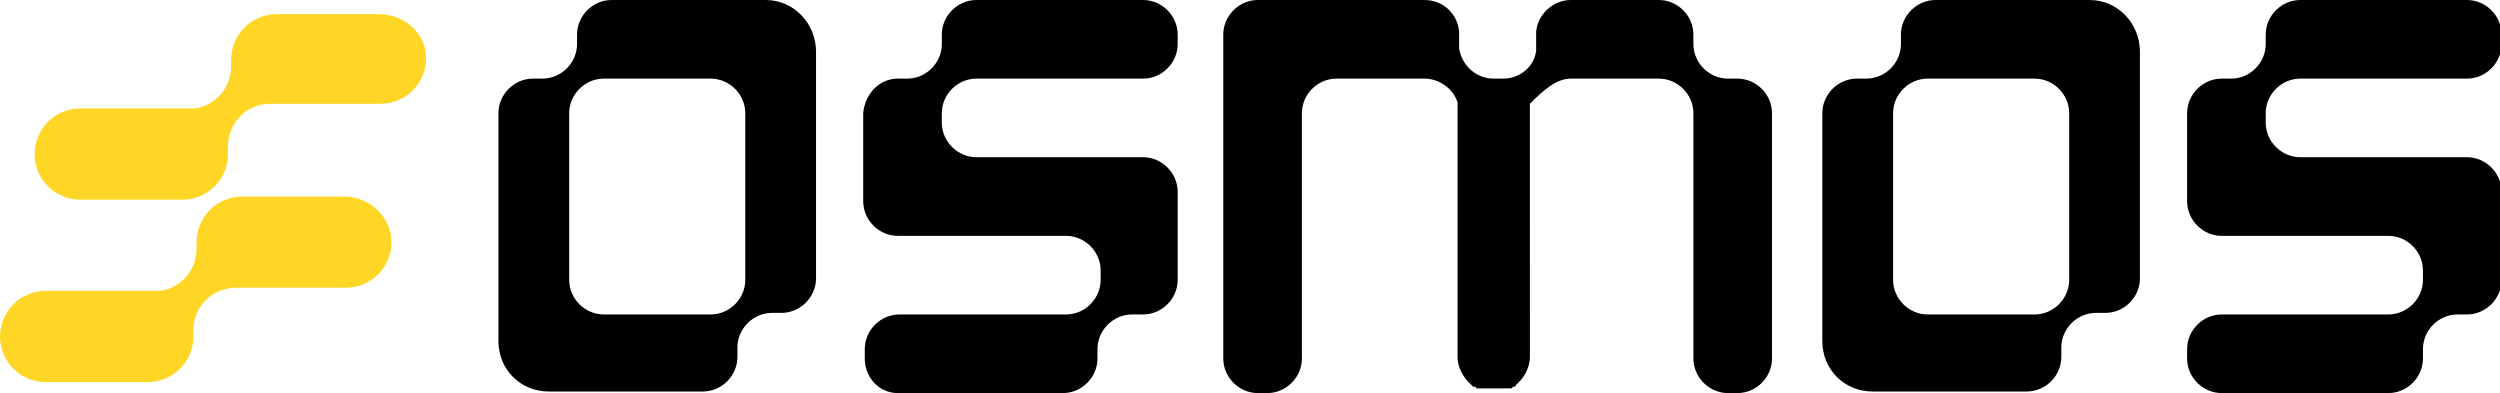 <?xml version="1.0" encoding="utf-8"?>
<!-- Generator: Adobe Illustrator 27.0.0, SVG Export Plug-In . SVG Version: 6.00 Build 0)  -->
<svg version="1.1" id="Layer_1" xmlns="http://www.w3.org/2000/svg" xmlns:xlink="http://www.w3.org/1999/xlink" x="0px" y="0px"
	 viewBox="0 0 159 25" style="enable-background:new 0 0 159 25;" xml:space="preserve">
<style type="text/css">
	.st0{clip-path:url(#SVGID_00000035513726285224464450000011075135223536106406_);}
	.st1{fill:#FFD626;}
</style>
<g>
	<defs>
		<rect id="SVGID_1_" width="159" height="25"/>
	</defs>
	<clipPath id="SVGID_00000147196683561700932820000001636804387228366520_">
		<use xlink:href="#SVGID_1_"  style="overflow:visible;"/>
	</clipPath>
	<g style="clip-path:url(#SVGID_00000147196683561700932820000001636804387228366520_);">
		<path class="st1" d="M24.1,0.9h-6.5c-1.6,0-2.9,1.3-2.9,2.9c0,0,0,0,0,0v0.4c0,1.4-1,2.5-2.3,2.7h-0.8h-0.2H5.1
			c-1.6,0-2.9,1.3-2.9,2.9c0,1.6,1.3,2.9,2.9,2.9h6.5c1.6,0,2.9-1.3,2.9-2.9c0,0,0,0,0,0V9.3l0,0c0-1.5,1.2-2.7,2.7-2.7h0.4h0.2h6.4
			c1.6,0,2.9-1.3,2.9-2.9S25.7,0.9,24.1,0.9z"/>
		<path class="st1" d="M21.9,12.5h-6.5c-1.6,0-2.9,1.3-2.9,2.9c0,0,0,0,0,0v0.4c0,1.4-1,2.5-2.3,2.7H9.4H9.2H2.9
			c-1.6,0-2.9,1.3-2.9,2.9c0,1.6,1.3,2.9,2.9,2.9h6.5c1.6,0,2.9-1.3,2.9-2.9c0,0,0,0,0,0v-0.4l0,0c0-1.5,1.2-2.7,2.7-2.7h0.4h0.2
			h6.4c1.6,0,2.9-1.3,2.9-2.9S23.5,12.5,21.9,12.5z"/>
		<path d="M55,22.8v-0.6c0-1.2,1-2.2,2.2-2.2h10.6c1.2,0,2.2-1,2.2-2.2v-0.6c0-1.2-1-2.2-2.2-2.2H57.1c-1.2,0-2.2-1-2.2-2.2V7.2
			C55,6,55.9,5,57.1,5h0.6c1.2,0,2.2-1,2.2-2.2V2.2c0-1.2,1-2.2,2.2-2.2h10.6c1.2,0,2.2,1,2.2,2.2v0.6c0,1.2-1,2.2-2.2,2.2H62.1
			c-1.2,0-2.2,1-2.2,2.2v0.6c0,1.2,1,2.2,2.2,2.2h10.6c1.2,0,2.2,1,2.2,2.2v5.6c0,1.2-1,2.2-2.2,2.2H72c-1.2,0-2.2,1-2.2,2.2v0.6
			c0,1.2-1,2.2-2.2,2.2H57.1C55.9,25,55,24,55,22.8z"/>
		<path d="M139.1,22.8v-0.6c0-1.2,1-2.2,2.2-2.2h10.6c1.2,0,2.2-1,2.2-2.2v-0.6c0-1.2-1-2.2-2.2-2.2h-10.6c-1.2,0-2.2-1-2.2-2.2V7.2
			c0-1.2,1-2.2,2.2-2.2h0.6c1.2,0,2.2-1,2.2-2.2V2.2c0-1.2,1-2.2,2.2-2.2h10.6c1.2,0,2.2,1,2.2,2.2v0.6c0,1.2-1,2.2-2.2,2.2h-10.6
			c-1.2,0-2.2,1-2.2,2.2v0.6c0,1.2,1,2.2,2.2,2.2h10.6c1.2,0,2.2,1,2.2,2.2v5.6c0,1.2-1,2.2-2.2,2.2h-0.6c-1.2,0-2.2,1-2.2,2.2v0.6
			c0,1.2-1,2.2-2.2,2.2h-10.6C140.1,25,139.1,24,139.1,22.8z"/>
		<path d="M47.4,17.8c0,1.2-1,2.2-2.2,2.2h-6.8c-1.2,0-2.2-1-2.2-2.2V7.2c0-1.2,1-2.2,2.2-2.2h6.8c1.2,0,2.2,1,2.2,2.2V17.8z
			 M48.7,0h-4.1h-5.7c-1.2,0-2.2,1-2.2,2.2v0.6c0,1.2-1,2.2-2.2,2.2h-0.6c-1.2,0-2.2,1-2.2,2.2v9.3v1.3v3.9c0,1.8,1.4,3.2,3.2,3.2
			h4.1h5.7c1.2,0,2.2-1,2.2-2.2v-0.6c0-1.2,1-2.2,2.2-2.2h0.6c1.2,0,2.2-1,2.2-2.2V8.5V7.2V3.3C51.9,1.5,50.5,0,48.7,0z"/>
		<path d="M131.6,17.8c0,1.2-1,2.2-2.2,2.2h-6.8c-1.2,0-2.2-1-2.2-2.2V7.2c0-1.2,1-2.2,2.2-2.2h6.8c1.2,0,2.2,1,2.2,2.2V17.8z
			 M132.9,0h-4.1h-5.7c-1.2,0-2.2,1-2.2,2.2v0.6c0,1.2-1,2.2-2.2,2.2h-0.6c-1.2,0-2.2,1-2.2,2.2v9.3v1.3v3.9c0,1.8,1.4,3.2,3.2,3.2
			h4.1h5.7c1.2,0,2.2-1,2.2-2.2v-0.6c0-1.2,1-2.2,2.2-2.2h0.6c1.2,0,2.2-1,2.2-2.2V8.5V7.2V3.3C136.1,1.5,134.7,0,132.9,0z"/>
		<path d="M110.5,5h-0.6c-1.2,0-2.2-1-2.2-2.2V2.2c0-1.2-1-2.2-2.2-2.2h-5.6c-1.1,0-2.1,0.9-2.2,2c0,0.1,0,0.2,0,0.3v0.6
			c0,0.1,0,0.2,0,0.3C97.6,4.2,96.7,5,95.6,5H95c-1.1,0-2-0.8-2.2-1.9c0-0.1,0-0.2,0-0.3V2.3c0-0.1,0-0.2,0-0.3c-0.1-1.1-1-2-2.2-2
			H80c-1.2,0-2.2,1-2.2,2.2v20.6c0,1.2,1,2.2,2.2,2.2h0h0.6h0c1.2,0,2.2-1,2.2-2.2V7.2C82.8,6,83.8,5,85,5h5.6
			c0.9,0,1.8,0.6,2.1,1.5c0,0,0,0.1,0,0.1c0,0,0,0.1,0,0.1c0,0,0,0.1,0,0.1c0,0,0,0.1,0,0.1c0,0,0,0,0,0c0,0.1,0,0.1,0,0.2v15.6
			c0,0.6,0.3,1.2,0.7,1.6c0,0,0,0,0,0c0,0,0.1,0.1,0.1,0.1c0,0,0,0,0,0c0,0,0.1,0.1,0.1,0.1c0,0,0,0,0,0c0,0,0.1,0.1,0.1,0.1
			c0,0,0,0,0.1,0c0,0,0.1,0,0.1,0.1c0,0,0.1,0,0.1,0c0,0,0.1,0,0.1,0c0,0,0.1,0,0.1,0c0,0,0.1,0,0.1,0c0,0,0.1,0,0.1,0
			c0,0,0.1,0,0.1,0c0.1,0,0.1,0,0.2,0c0,0,0,0,0,0h0.6c0,0,0,0,0,0c0.1,0,0.1,0,0.2,0c0,0,0.1,0,0.1,0c0,0,0.1,0,0.1,0
			c0,0,0.1,0,0.1,0c0,0,0.1,0,0.1,0c0,0,0.1,0,0.1,0c0,0,0.1,0,0.1,0c0,0,0.1,0,0.1-0.1c0,0,0,0,0.1,0c0,0,0.1,0,0.1-0.1
			c0,0,0,0,0,0c0,0,0.1-0.1,0.1-0.1c0,0,0,0,0,0c0,0,0.1-0.1,0.1-0.1c0,0,0,0,0,0c0.4-0.4,0.7-1,0.7-1.6V7.2c0-0.1,0-0.1,0-0.2
			c0,0,0,0,0,0c0,0,0-0.1,0-0.1c0,0,0-0.1,0-0.1c0,0,0-0.1,0-0.1c0,0,0-0.1,0-0.1C98.2,5.7,99,5,99.9,5h5.6c1.2,0,2.2,1,2.2,2.2
			v15.6c0,1.2,1,2.2,2.2,2.2h0h0.6h0c1.2,0,2.2-1,2.2-2.2V7.2C112.7,6,111.7,5,110.5,5z"/>
	</g>
</g>
</svg>
